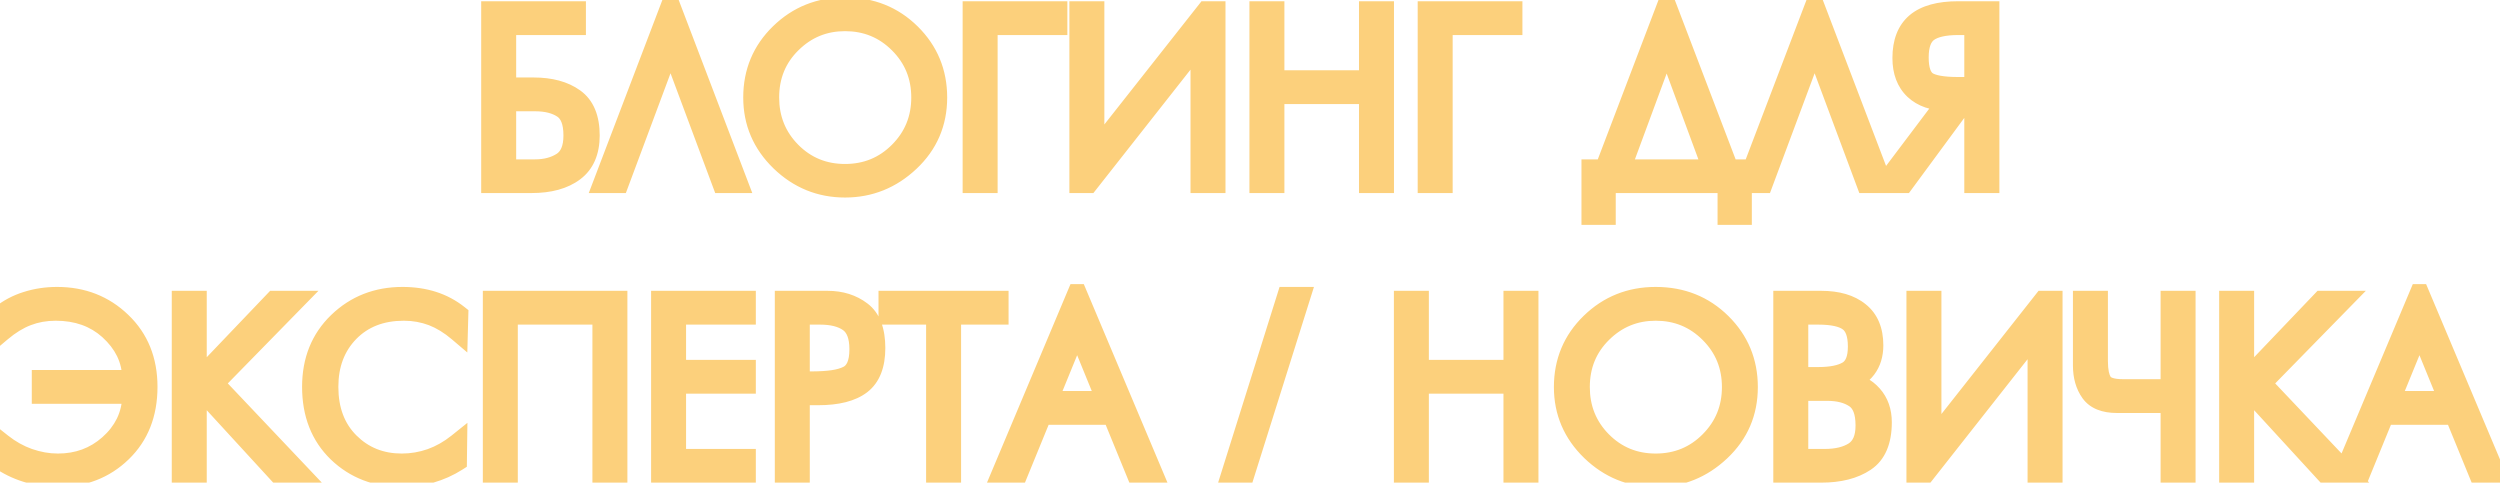 <?xml version="1.0" encoding="UTF-8"?> <svg xmlns="http://www.w3.org/2000/svg" width="259" height="50" viewBox="0 0 259 50" fill="none"> <path d="M50.851 1.129H59.701V2.63H52.475V9.027H55.27C57.036 9.027 58.452 9.409 59.518 10.174C60.592 10.939 61.129 12.225 61.129 14.032C61.129 15.716 60.588 16.965 59.506 17.779C58.423 18.593 56.947 19 55.075 19H50.851V1.129ZM55.429 17.511C56.519 17.511 57.447 17.267 58.212 16.778C58.985 16.282 59.372 15.366 59.372 14.032C59.372 12.648 59.009 11.72 58.285 11.248C57.561 10.768 56.609 10.528 55.429 10.528H52.475V17.511H55.429ZM69.442 0.653H69.491L76.486 19H74.789L69.467 4.73L64.144 19H62.448L69.442 0.653ZM77.999 10.101C77.999 7.464 78.927 5.243 80.783 3.436C82.638 1.629 84.892 0.726 87.545 0.726C90.255 0.726 92.53 1.633 94.369 3.448C96.208 5.263 97.128 7.481 97.128 10.101C97.128 12.746 96.172 14.968 94.259 16.766C92.347 18.565 90.109 19.464 87.545 19.464C84.957 19.464 82.72 18.552 80.832 16.73C78.944 14.898 77.999 12.689 77.999 10.101ZM95.407 10.101C95.407 7.896 94.642 6.032 93.112 4.51C91.59 2.988 89.734 2.228 87.545 2.228C85.389 2.228 83.546 2.984 82.016 4.498C80.486 6.004 79.721 7.871 79.721 10.101C79.721 12.306 80.478 14.174 81.991 15.704C83.505 17.226 85.356 17.987 87.545 17.987C89.743 17.987 91.602 17.222 93.124 15.692C94.646 14.162 95.407 12.298 95.407 10.101ZM100.729 1.129H109.579V2.63H102.353V19H100.729V1.129ZM111.789 1.129H113.412V15.777L124.96 1.129H125.961V19H124.337V4.327L112.79 19H111.789V1.129ZM130.441 1.129H132.064V8.282H141.793V1.129H143.417V19H141.793V9.784H132.064V19H130.441V1.129ZM147.873 1.129H156.723V2.63H149.496V19H147.873V1.129ZM164.84 17.511H166.22L172.641 0.653H172.689L179.123 17.511H180.49V22.296H178.939V19H166.391V22.296H164.84V17.511ZM177.389 17.511L172.665 4.73L167.941 17.511H177.389ZM187.973 0.653H188.021L195.016 19H193.319L187.997 4.73L182.675 19H180.978L187.973 0.653ZM201.706 10.479C200.273 10.479 199.138 10.089 198.3 9.308C197.47 8.518 197.055 7.42 197.055 6.012C197.055 4.368 197.531 3.143 198.483 2.337C199.443 1.532 200.9 1.129 202.853 1.129H206.137V19H204.501V10.479H203.537L197.262 19H195.285L201.706 10.479ZM204.501 8.978V2.63H202.877C201.445 2.63 200.408 2.866 199.765 3.338C199.13 3.802 198.812 4.673 198.812 5.951C198.812 7.18 199.085 7.993 199.63 8.392C200.184 8.783 201.266 8.978 202.877 8.978H204.501ZM0.241 47.804L0.216 45.912C1.079 46.595 2.003 47.112 2.987 47.462C3.484 47.633 3.98 47.763 4.477 47.852C4.973 47.942 5.482 47.987 6.002 47.987C8.045 47.987 9.795 47.344 11.252 46.058C12.016 45.383 12.602 44.63 13.009 43.8C13.449 42.897 13.668 41.908 13.668 40.834H4.293V39.332H13.668C13.668 38.298 13.453 37.338 13.021 36.451C12.623 35.637 12.037 34.88 11.264 34.181C9.815 32.879 7.984 32.227 5.771 32.227C4.713 32.227 3.732 32.403 2.829 32.752C1.933 33.094 1.038 33.644 0.143 34.4L0.094 32.606C0.875 31.979 1.763 31.511 2.755 31.202C3.748 30.885 4.802 30.726 5.917 30.726C8.562 30.726 10.788 31.597 12.594 33.338C14.409 35.072 15.316 37.318 15.316 40.077C15.316 42.884 14.421 45.151 12.631 46.876C10.849 48.601 8.611 49.464 5.917 49.464C4.981 49.464 4.021 49.325 3.036 49.049C2.051 48.78 1.12 48.365 0.241 47.804ZM18.795 31.129H20.419V39.503L28.415 31.129H30.612L22.213 39.71L31.015 49H28.744L20.419 39.93V49H18.795V31.129ZM32.296 40.077C32.296 37.334 33.2 35.092 35.006 33.351C36.821 31.601 39.051 30.726 41.696 30.726C42.843 30.726 43.901 30.881 44.87 31.19C45.838 31.499 46.721 31.971 47.519 32.606L47.47 34.4C46.591 33.652 45.696 33.102 44.784 32.752C44.328 32.581 43.856 32.451 43.368 32.362C42.888 32.272 42.379 32.227 41.842 32.227C39.507 32.227 37.623 32.96 36.19 34.425C34.766 35.89 34.054 37.774 34.054 40.077C34.054 42.469 34.779 44.386 36.227 45.826C37.676 47.267 39.474 47.987 41.623 47.987C42.656 47.987 43.661 47.816 44.638 47.474C45.614 47.124 46.534 46.603 47.397 45.912L47.372 47.804C46.518 48.349 45.59 48.764 44.589 49.049C44.109 49.179 43.62 49.281 43.124 49.354C42.628 49.427 42.151 49.464 41.696 49.464C39.002 49.464 36.76 48.605 34.97 46.888C33.188 45.163 32.296 42.892 32.296 40.077ZM51.022 31.129H63.998V49H62.374V32.63H52.645V49H51.022V31.129ZM68.454 31.129H77.304V32.63H70.077V38.282H77.304V39.784H70.077V47.511H77.304V49H68.454V31.129ZM81.271 31.129H85.739C87.122 31.129 88.298 31.499 89.267 32.24C90.235 32.972 90.719 34.246 90.719 36.06C90.719 37.818 90.223 39.08 89.23 39.845C88.237 40.602 86.748 40.98 84.762 40.98H82.894V49H81.271V31.129ZM83.993 39.478C84.897 39.478 85.657 39.434 86.276 39.344C86.894 39.255 87.407 39.108 87.814 38.905C88.603 38.522 88.998 37.615 88.998 36.183C88.998 34.84 88.644 33.912 87.936 33.399C87.228 32.887 86.231 32.63 84.945 32.63H82.894V39.478H83.993ZM96.945 32.63H92.013V31.129H103.488V32.63H98.568V49H96.945V32.63ZM111.569 30.433H111.618L119.442 49H117.672L115.219 43.006H107.968L105.514 49H103.756L111.569 30.433ZM114.596 41.505L111.593 34.156L108.59 41.505H114.596ZM133.297 30.726H134.762L128.866 49.464H127.414L133.297 30.726ZM145.407 31.129H147.03V38.282H156.759V31.129H158.383V49H156.759V39.784H147.03V49H145.407V31.129ZM161.984 40.101C161.984 37.464 162.912 35.243 164.767 33.436C166.623 31.629 168.877 30.726 171.53 30.726C174.24 30.726 176.514 31.634 178.354 33.448C180.193 35.263 181.112 37.481 181.112 40.101C181.112 42.746 180.156 44.968 178.244 46.766C176.331 48.565 174.093 49.464 171.53 49.464C168.942 49.464 166.704 48.552 164.816 46.73C162.928 44.898 161.984 42.689 161.984 40.101ZM179.391 40.101C179.391 37.896 178.626 36.032 177.096 34.51C175.574 32.988 173.719 32.227 171.53 32.227C169.373 32.227 167.53 32.984 166 34.498C164.47 36.004 163.705 37.871 163.705 40.101C163.705 42.306 164.462 44.174 165.976 45.704C167.489 47.226 169.341 47.987 171.53 47.987C173.727 47.987 175.587 47.222 177.108 45.692C178.63 44.162 179.391 42.298 179.391 40.101ZM184.713 31.129H188.681C190.373 31.129 191.7 31.52 192.66 32.301C193.629 33.074 194.113 34.234 194.113 35.78C194.113 36.74 193.865 37.55 193.368 38.209C192.872 38.868 192.184 39.308 191.305 39.527C192.436 39.698 193.332 40.158 193.991 40.907C194.658 41.655 194.992 42.603 194.992 43.751C194.992 45.704 194.41 47.067 193.246 47.84C192.09 48.613 190.569 49 188.681 49H184.713V31.129ZM189.035 47.511C190.304 47.511 191.321 47.263 192.086 46.766C192.851 46.262 193.234 45.366 193.234 44.081C193.234 42.681 192.872 41.741 192.147 41.261C191.423 40.773 190.471 40.528 189.291 40.528H186.337V47.511H189.035ZM188.363 39.027C189.706 39.027 190.719 38.823 191.403 38.416C192.095 38.01 192.44 37.171 192.44 35.902C192.44 34.641 192.131 33.782 191.513 33.326C190.894 32.862 189.844 32.63 188.363 32.63H186.337V39.027H188.363ZM198.507 31.129H200.131V45.777L211.679 31.129H212.68V49H211.056V34.327L199.508 49H198.507V31.129ZM224.838 41.786H219.308C218.014 41.786 217.099 41.415 216.562 40.675C216.024 39.926 215.756 38.986 215.756 37.855V31.129H217.379V37.403C217.379 38.429 217.534 39.165 217.843 39.613C218.153 40.06 218.848 40.284 219.931 40.284H224.838V31.129H226.461V49H224.838V41.786ZM230.905 31.129H232.528V39.503L240.524 31.129H242.721L234.323 39.71L243.124 49H240.854L232.528 39.93V49H230.905V31.129ZM250.631 30.433H250.68L258.505 49H256.735L254.281 43.006H247.03L244.577 49H242.819L250.631 30.433ZM253.659 41.505L250.656 34.156L247.653 41.505H253.659Z" fill="#FCD07C"></path> <path d="M50.851 1.129V0.129H49.851V1.129H50.851ZM59.701 1.129H60.701V0.129H59.701V1.129ZM59.701 2.63V3.63H60.701V2.63H59.701ZM52.475 2.63V1.63H51.475V2.63H52.475ZM52.475 9.027H51.475V10.027H52.475V9.027ZM59.518 10.174L58.935 10.987L58.938 10.989L59.518 10.174ZM50.851 19H49.851V20H50.851V19ZM58.212 16.778L58.75 17.621L58.752 17.62L58.212 16.778ZM58.285 11.248L57.733 12.082L57.739 12.086L58.285 11.248ZM52.475 10.528V9.528H51.475V10.528H52.475ZM52.475 17.511H51.475V18.511H52.475V17.511ZM50.851 2.129H59.701V0.129H50.851V2.129ZM58.701 1.129V2.63H60.701V1.129H58.701ZM59.701 1.63H52.475V3.63H59.701V1.63ZM51.475 2.63V9.027H53.475V2.63H51.475ZM52.475 10.027H55.27V8.027H52.475V10.027ZM55.27 10.027C56.898 10.027 58.089 10.38 58.935 10.987L60.101 9.362C58.815 8.439 57.174 8.027 55.27 8.027V10.027ZM58.938 10.989C59.658 11.502 60.129 12.419 60.129 14.032H62.129C62.129 12.031 61.526 10.377 60.098 9.36L58.938 10.989ZM60.129 14.032C60.129 15.487 59.675 16.401 58.905 16.98L60.107 18.579C61.502 17.53 62.129 15.945 62.129 14.032H60.129ZM58.905 16.98C58.051 17.622 56.811 18 55.075 18V20C57.082 20 58.796 19.564 60.107 18.579L58.905 16.98ZM55.075 18H50.851V20H55.075V18ZM51.851 19V1.129H49.851V19H51.851ZM55.429 18.511C56.671 18.511 57.794 18.231 58.75 17.621L57.674 15.935C57.099 16.302 56.367 16.511 55.429 16.511V18.511ZM58.752 17.62C59.928 16.865 60.372 15.54 60.372 14.032H58.372C58.372 15.192 58.042 15.699 57.672 15.937L58.752 17.62ZM60.372 14.032C60.372 12.52 59.978 11.158 58.831 10.411L57.739 12.086C58.041 12.283 58.372 12.776 58.372 14.032H60.372ZM58.838 10.415C57.901 9.794 56.737 9.528 55.429 9.528V11.528C56.481 11.528 57.221 11.743 57.733 12.082L58.838 10.415ZM55.429 9.528H52.475V11.528H55.429V9.528ZM51.475 10.528V17.511H53.475V10.528H51.475ZM52.475 18.511H55.429V16.511H52.475V18.511ZM69.442 0.653V-0.347H68.753L68.508 0.297L69.442 0.653ZM69.491 0.653L70.426 0.297L70.18 -0.347H69.491V0.653ZM76.486 19V20H77.937L77.42 18.644L76.486 19ZM74.789 19L73.852 19.349L74.095 20H74.789V19ZM69.467 4.73L70.404 4.381L69.467 1.868L68.53 4.381L69.467 4.73ZM64.144 19V20H64.839L65.082 19.349L64.144 19ZM62.448 19L61.513 18.644L60.996 20H62.448V19ZM69.442 1.653H69.491V-0.347H69.442V1.653ZM68.557 1.009L75.551 19.356L77.42 18.644L70.426 0.297L68.557 1.009ZM76.486 18H74.789V20H76.486V18ZM75.726 18.651L70.404 4.381L68.53 5.079L73.852 19.349L75.726 18.651ZM68.53 4.381L63.208 18.651L65.082 19.349L70.404 5.079L68.53 4.381ZM64.144 18H62.448V20H64.144V18ZM63.382 19.356L70.377 1.009L68.508 0.297L61.513 18.644L63.382 19.356ZM94.369 3.448L93.667 4.16L94.369 3.448ZM94.259 16.766L93.574 16.038L94.259 16.766ZM80.832 16.73L80.135 17.447L80.137 17.449L80.832 16.73ZM93.112 4.51L92.405 5.217L92.407 5.219L93.112 4.51ZM82.016 4.498L82.717 5.211L82.719 5.209L82.016 4.498ZM81.991 15.704L81.28 16.407L81.282 16.409L81.991 15.704ZM93.124 15.692L92.415 14.987L93.124 15.692ZM78.999 10.101C78.999 7.729 79.822 5.767 81.48 4.153L80.085 2.72C78.032 4.718 76.999 7.2 76.999 10.101H78.999ZM81.48 4.153C83.144 2.533 85.146 1.726 87.545 1.726V-0.274C84.639 -0.274 82.132 0.726 80.085 2.72L81.48 4.153ZM87.545 1.726C90.007 1.726 92.025 2.54 93.667 4.16L95.072 2.736C93.035 0.727 90.504 -0.274 87.545 -0.274V1.726ZM93.667 4.16C95.312 5.784 96.128 7.744 96.128 10.101H98.128C98.128 7.217 97.104 4.742 95.072 2.736L93.667 4.16ZM96.128 10.101C96.128 12.472 95.284 14.43 93.574 16.038L94.944 17.495C97.059 15.505 98.128 13.02 98.128 10.101H96.128ZM93.574 16.038C91.842 17.666 89.848 18.464 87.545 18.464V20.464C90.37 20.464 92.851 19.463 94.944 17.495L93.574 16.038ZM87.545 18.464C85.221 18.464 83.231 17.656 81.526 16.01L80.137 17.449C82.209 19.449 84.694 20.464 87.545 20.464V18.464ZM81.528 16.012C79.83 14.366 78.999 12.414 78.999 10.101H76.999C76.999 12.964 78.057 15.431 80.135 17.447L81.528 16.012ZM96.407 10.101C96.407 7.636 95.54 5.515 93.817 3.801L92.407 5.219C93.743 6.549 94.407 8.155 94.407 10.101H96.407ZM93.819 3.803C92.106 2.09 89.995 1.228 87.545 1.228V3.228C89.474 3.228 91.074 3.887 92.405 5.217L93.819 3.803ZM87.545 1.228C85.126 1.228 83.03 2.088 81.312 3.787L82.719 5.209C84.061 3.881 85.652 3.228 87.545 3.228V1.228ZM81.314 3.785C79.585 5.487 78.721 7.615 78.721 10.101H80.721C80.721 8.128 81.386 6.52 82.717 5.211L81.314 3.785ZM78.721 10.101C78.721 12.563 79.576 14.685 81.28 16.407L82.702 15.001C81.379 13.663 80.721 12.05 80.721 10.101H78.721ZM81.282 16.409C82.988 18.124 85.096 18.987 87.545 18.987V16.987C85.617 16.987 84.022 16.328 82.7 14.999L81.282 16.409ZM87.545 18.987C90.003 18.987 92.12 18.12 93.833 16.397L92.415 14.987C91.085 16.324 89.482 16.987 87.545 16.987V18.987ZM93.833 16.397C95.545 14.676 96.407 12.557 96.407 10.101H94.407C94.407 12.039 93.747 13.648 92.415 14.987L93.833 16.397ZM100.729 1.129V0.129H99.729V1.129H100.729ZM109.579 1.129H110.579V0.129H109.579V1.129ZM109.579 2.63V3.63H110.579V2.63H109.579ZM102.353 2.63V1.63H101.353V2.63H102.353ZM102.353 19V20H103.353V19H102.353ZM100.729 19H99.729V20H100.729V19ZM100.729 2.129H109.579V0.129H100.729V2.129ZM108.579 1.129V2.63H110.579V1.129H108.579ZM109.579 1.63H102.353V3.63H109.579V1.63ZM101.353 2.63V19H103.353V2.63H101.353ZM102.353 18H100.729V20H102.353V18ZM101.729 19V1.129H99.729V19H101.729ZM111.789 1.129V0.129H110.789V1.129H111.789ZM113.412 1.129H114.412V0.129H113.412V1.129ZM113.412 15.777H112.412V18.661L114.197 16.396L113.412 15.777ZM124.96 1.129V0.129H124.475L124.175 0.51L124.96 1.129ZM125.961 1.129H126.961V0.129H125.961V1.129ZM125.961 19V20H126.961V19H125.961ZM124.337 19H123.337V20H124.337V19ZM124.337 4.327H125.337V1.44L123.552 3.709L124.337 4.327ZM112.79 19V20H113.275L113.575 19.619L112.79 19ZM111.789 19H110.789V20H111.789V19ZM111.789 2.129H113.412V0.129H111.789V2.129ZM112.412 1.129V15.777H114.412V1.129H112.412ZM114.197 16.396L125.745 1.748L124.175 0.51L112.627 15.158L114.197 16.396ZM124.96 2.129H125.961V0.129H124.96V2.129ZM124.961 1.129V19H126.961V1.129H124.961ZM125.961 18H124.337V20H125.961V18ZM125.337 19V4.327H123.337V19H125.337ZM123.552 3.709L112.004 18.381L113.575 19.619L125.123 4.946L123.552 3.709ZM112.79 18H111.789V20H112.79V18ZM112.789 19V1.129H110.789V19H112.789ZM130.441 1.129V0.129H129.441V1.129H130.441ZM132.064 1.129H133.064V0.129H132.064V1.129ZM132.064 8.282H131.064V9.282H132.064V8.282ZM141.793 8.282V9.282H142.793V8.282H141.793ZM141.793 1.129V0.129H140.793V1.129H141.793ZM143.417 1.129H144.417V0.129H143.417V1.129ZM143.417 19V20H144.417V19H143.417ZM141.793 19H140.793V20H141.793V19ZM141.793 9.784H142.793V8.784H141.793V9.784ZM132.064 9.784V8.784H131.064V9.784H132.064ZM132.064 19V20H133.064V19H132.064ZM130.441 19H129.441V20H130.441V19ZM130.441 2.129H132.064V0.129H130.441V2.129ZM131.064 1.129V8.282H133.064V1.129H131.064ZM132.064 9.282H141.793V7.282H132.064V9.282ZM142.793 8.282V1.129H140.793V8.282H142.793ZM141.793 2.129H143.417V0.129H141.793V2.129ZM142.417 1.129V19H144.417V1.129H142.417ZM143.417 18H141.793V20H143.417V18ZM142.793 19V9.784H140.793V19H142.793ZM141.793 8.784H132.064V10.784H141.793V8.784ZM131.064 9.784V19H133.064V9.784H131.064ZM132.064 18H130.441V20H132.064V18ZM131.441 19V1.129H129.441V19H131.441ZM147.873 1.129V0.129H146.873V1.129H147.873ZM156.723 1.129H157.723V0.129H156.723V1.129ZM156.723 2.63V3.63H157.723V2.63H156.723ZM149.496 2.63V1.63H148.496V2.63H149.496ZM149.496 19V20H150.496V19H149.496ZM147.873 19H146.873V20H147.873V19ZM147.873 2.129H156.723V0.129H147.873V2.129ZM155.723 1.129V2.63H157.723V1.129H155.723ZM156.723 1.63H149.496V3.63H156.723V1.63ZM148.496 2.63V19H150.496V2.63H148.496ZM149.496 18H147.873V20H149.496V18ZM148.873 19V1.129H146.873V19H148.873ZM164.84 17.511V16.511H163.84V17.511H164.84ZM166.22 17.511V18.511H166.909L167.154 17.867L166.22 17.511ZM172.641 0.653V-0.347H171.951L171.706 0.297L172.641 0.653ZM172.689 0.653L173.624 0.296L173.378 -0.347H172.689V0.653ZM179.123 17.511L178.188 17.867L178.434 18.511H179.123V17.511ZM180.49 17.511H181.49V16.511H180.49V17.511ZM180.49 22.296V23.296H181.49V22.296H180.49ZM178.939 22.296H177.939V23.296H178.939V22.296ZM178.939 19H179.939V18H178.939V19ZM166.391 19V18H165.391V19H166.391ZM166.391 22.296V23.296H167.391V22.296H166.391ZM164.84 22.296H163.84V23.296H164.84V22.296ZM177.389 17.511V18.511H178.825L178.327 17.164L177.389 17.511ZM172.665 4.73L173.603 4.383L172.665 1.846L171.727 4.383L172.665 4.73ZM167.941 17.511L167.003 17.164L166.505 18.511H167.941V17.511ZM164.84 18.511H166.22V16.511H164.84V18.511ZM167.154 17.867L173.575 1.009L171.706 0.297L165.285 17.155L167.154 17.867ZM172.641 1.653H172.689V-0.347H172.641V1.653ZM171.755 1.009L178.188 17.867L180.057 17.154L173.624 0.296L171.755 1.009ZM179.123 18.511H180.49V16.511H179.123V18.511ZM179.49 17.511V22.296H181.49V17.511H179.49ZM180.49 21.296H178.939V23.296H180.49V21.296ZM179.939 22.296V19H177.939V22.296H179.939ZM178.939 18H166.391V20H178.939V18ZM165.391 19V22.296H167.391V19H165.391ZM166.391 21.296H164.84V23.296H166.391V21.296ZM165.84 22.296V17.511H163.84V22.296H165.84ZM178.327 17.164L173.603 4.383L171.727 5.077L176.451 17.857L178.327 17.164ZM171.727 4.383L167.003 17.164L168.879 17.857L173.603 5.077L171.727 4.383ZM167.941 18.511H177.389V16.511H167.941V18.511ZM187.973 0.653V-0.347H187.284L187.038 0.297L187.973 0.653ZM188.021 0.653L188.956 0.297L188.71 -0.347H188.021V0.653ZM195.016 19V20H196.468L195.951 18.644L195.016 19ZM193.319 19L192.382 19.349L192.625 20H193.319V19ZM187.997 4.73L188.934 4.381L187.997 1.868L187.06 4.381L187.997 4.73ZM182.675 19V20H183.369L183.612 19.349L182.675 19ZM180.978 19L180.044 18.644L179.527 20H180.978V19ZM187.973 1.653H188.021V-0.347H187.973V1.653ZM187.087 1.009L194.082 19.356L195.951 18.644L188.956 0.297L187.087 1.009ZM195.016 18H193.319V20H195.016V18ZM194.256 18.651L188.934 4.381L187.06 5.079L192.382 19.349L194.256 18.651ZM187.06 4.381L181.738 18.651L183.612 19.349L188.934 5.079L187.06 4.381ZM182.675 18H180.978V20H182.675V18ZM181.912 19.356L188.907 1.009L187.038 0.297L180.044 18.644L181.912 19.356ZM201.706 10.479L202.504 11.081L203.711 9.479H201.706V10.479ZM198.3 9.308L197.611 10.032L197.618 10.039L198.3 9.308ZM198.483 2.337L197.84 1.571L197.837 1.574L198.483 2.337ZM206.137 1.129H207.137V0.129H206.137V1.129ZM206.137 19V20H207.137V19H206.137ZM204.501 19H203.501V20H204.501V19ZM204.501 10.479H205.501V9.479H204.501V10.479ZM203.537 10.479V9.479H203.031L202.731 9.887L203.537 10.479ZM197.262 19V20H197.768L198.067 19.593L197.262 19ZM195.285 19L194.486 18.398L193.279 20H195.285V19ZM204.501 8.978V9.978H205.501V8.978H204.501ZM204.501 2.63H205.501V1.63H204.501V2.63ZM199.765 3.338L200.355 4.146L200.356 4.144L199.765 3.338ZM199.63 8.392L199.04 9.199L199.047 9.204L199.054 9.209L199.63 8.392ZM201.706 9.479C200.46 9.479 199.591 9.144 198.982 8.576L197.618 10.039C198.685 11.033 200.086 11.479 201.706 11.479V9.479ZM198.989 8.583C198.401 8.024 198.055 7.213 198.055 6.012H196.055C196.055 7.626 196.538 9.012 197.611 10.032L198.989 8.583ZM198.055 6.012C198.055 4.562 198.468 3.66 199.129 3.101L197.837 1.574C196.594 2.626 196.055 4.173 196.055 6.012H198.055ZM199.126 3.103C199.829 2.513 201.01 2.129 202.853 2.129V0.129C200.789 0.129 199.057 0.55 197.84 1.571L199.126 3.103ZM202.853 2.129H206.137V0.129H202.853V2.129ZM205.137 1.129V19H207.137V1.129H205.137ZM206.137 18H204.501V20H206.137V18ZM205.501 19V10.479H203.501V19H205.501ZM204.501 9.479H203.537V11.479H204.501V9.479ZM202.731 9.887L196.457 18.407L198.067 19.593L204.342 11.072L202.731 9.887ZM197.262 18H195.285V20H197.262V18ZM196.083 19.602L202.504 11.081L200.907 9.878L194.486 18.398L196.083 19.602ZM205.501 8.978V2.63H203.501V8.978H205.501ZM204.501 1.63H202.877V3.63H204.501V1.63ZM202.877 1.63C201.381 1.63 200.077 1.868 199.173 2.532L200.356 4.144C200.738 3.865 201.509 3.63 202.877 3.63V1.63ZM199.175 2.531C198.154 3.276 197.812 4.555 197.812 5.951H199.812C199.812 4.791 200.105 4.328 200.355 4.146L199.175 2.531ZM197.812 5.951C197.812 7.249 198.087 8.502 199.04 9.199L200.221 7.585C200.084 7.485 199.812 7.11 199.812 5.951H197.812ZM199.054 9.209C199.501 9.525 200.074 9.706 200.68 9.816C201.3 9.928 202.037 9.978 202.877 9.978V7.978C202.107 7.978 201.497 7.931 201.035 7.847C200.558 7.761 200.313 7.65 200.207 7.575L199.054 9.209ZM202.877 9.978H204.501V7.978H202.877V9.978ZM0.241 47.804L-0.759 47.817L-0.752 48.356L-0.298 48.646L0.241 47.804ZM0.216 45.912L0.837 45.128L-0.811 43.822L-0.784 45.925L0.216 45.912ZM2.987 47.462L2.652 48.404L2.662 48.407L2.987 47.462ZM11.252 46.058L11.913 46.808L11.913 46.808L11.252 46.058ZM13.009 43.8L13.907 44.24L13.909 44.237L13.009 43.8ZM13.668 40.834H14.668V39.834H13.668V40.834ZM4.293 40.834H3.293V41.834H4.293V40.834ZM4.293 39.332V38.332H3.293V39.332H4.293ZM13.668 39.332V40.332H14.668V39.332H13.668ZM13.021 36.451L13.921 36.014L13.919 36.011L13.021 36.451ZM11.264 34.181L11.935 33.439L11.932 33.437L11.264 34.181ZM2.829 32.752L3.185 33.687L3.19 33.685L2.829 32.752ZM0.143 34.4L-0.857 34.428L-0.8 36.507L0.789 35.164L0.143 34.4ZM0.094 32.606L-0.531 31.826L-0.919 32.137L-0.905 32.633L0.094 32.606ZM2.755 31.202L3.053 32.157L3.06 32.155L2.755 31.202ZM12.594 33.338L11.9 34.058L11.903 34.062L12.594 33.338ZM12.631 46.876L11.937 46.156L11.935 46.157L12.631 46.876ZM3.036 49.049L3.307 48.086L3.299 48.084L3.036 49.049ZM1.241 47.791L1.216 45.899L-0.784 45.925L-0.759 47.817L1.241 47.791ZM-0.405 46.695C0.539 47.444 1.559 48.016 2.652 48.404L3.322 46.52C2.446 46.208 1.619 45.747 0.837 45.128L-0.405 46.695ZM2.662 48.407C3.205 48.594 3.75 48.738 4.299 48.837L4.654 46.868C4.21 46.788 3.763 46.671 3.313 46.516L2.662 48.407ZM4.299 48.837C4.856 48.937 5.424 48.987 6.002 48.987V46.987C5.539 46.987 5.09 46.947 4.654 46.868L4.299 48.837ZM6.002 48.987C8.275 48.987 10.264 48.264 11.913 46.808L10.59 45.308C9.326 46.424 7.815 46.987 6.002 46.987V48.987ZM11.913 46.808C12.766 46.055 13.437 45.199 13.907 44.24L12.111 43.36C11.768 44.06 11.267 44.711 10.59 45.309L11.913 46.808ZM13.909 44.237C14.419 43.188 14.668 42.048 14.668 40.834H12.668C12.668 41.767 12.479 42.605 12.11 43.362L13.909 44.237ZM13.668 39.834H4.293V41.834H13.668V39.834ZM5.293 40.834V39.332H3.293V40.834H5.293ZM4.293 40.332H13.668V38.332H4.293V40.332ZM14.668 39.332C14.668 38.154 14.422 37.044 13.921 36.014L12.122 36.889C12.484 37.633 12.668 38.443 12.668 39.332H14.668ZM13.919 36.011C13.457 35.068 12.788 34.212 11.935 33.439L10.593 34.922C11.286 35.549 11.788 36.207 12.123 36.891L13.919 36.011ZM11.932 33.437C10.275 31.947 8.195 31.227 5.771 31.227V33.227C7.773 33.227 9.355 33.81 10.595 34.924L11.932 33.437ZM5.771 31.227C4.6 31.227 3.496 31.422 2.467 31.82L3.19 33.685C3.968 33.384 4.825 33.227 5.771 33.227V31.227ZM2.472 31.818C1.451 32.208 0.46 32.823 -0.503 33.637L0.789 35.164C1.616 34.464 2.416 33.98 3.185 33.687L2.472 31.818ZM1.143 34.373L1.094 32.579L-0.905 32.633L-0.857 34.428L1.143 34.373ZM0.72 33.386C1.4 32.841 2.175 32.43 3.053 32.157L2.458 30.247C1.35 30.592 0.351 31.118 -0.531 31.826L0.72 33.386ZM3.06 32.155C3.948 31.871 4.898 31.726 5.917 31.726V29.726C4.706 29.726 3.549 29.899 2.451 30.25L3.06 32.155ZM5.917 31.726C8.318 31.726 10.291 32.507 11.9 34.058L13.288 32.618C11.284 30.687 8.805 29.726 5.917 29.726V31.726ZM11.903 34.062C13.5 35.586 14.316 37.561 14.316 40.077H16.316C16.316 37.075 15.318 34.557 13.285 32.615L11.903 34.062ZM14.316 40.077C14.316 42.651 13.506 44.644 11.937 46.156L13.325 47.596C15.337 45.657 16.316 43.117 16.316 40.077H14.316ZM11.935 46.157C10.357 47.686 8.376 48.464 5.917 48.464V50.464C8.846 50.464 11.341 49.517 13.326 47.594L11.935 46.157ZM5.917 48.464C5.081 48.464 4.211 48.34 3.307 48.086L2.766 50.011C3.83 50.311 4.882 50.464 5.917 50.464V48.464ZM3.299 48.084C2.414 47.843 1.575 47.469 0.779 46.961L-0.298 48.646C0.664 49.261 1.689 49.718 2.773 50.014L3.299 48.084ZM18.795 31.129V30.129H17.795V31.129H18.795ZM20.419 31.129H21.419V30.129H20.419V31.129ZM20.419 39.503H19.419V41.998L21.142 40.194L20.419 39.503ZM28.415 31.129V30.129H27.987L27.691 30.438L28.415 31.129ZM30.612 31.129L31.326 31.828L32.99 30.129H30.612V31.129ZM22.213 39.71L21.499 39.011L20.825 39.699L21.488 40.398L22.213 39.71ZM31.015 49V50H33.34L31.741 48.312L31.015 49ZM28.744 49L28.007 49.676L28.305 50H28.744V49ZM20.419 39.93L21.156 39.254L19.419 37.362V39.93H20.419ZM20.419 49V50H21.419V49H20.419ZM18.795 49H17.795V50H18.795V49ZM18.795 32.129H20.419V30.129H18.795V32.129ZM19.419 31.129V39.503H21.419V31.129H19.419ZM21.142 40.194L29.138 31.82L27.691 30.438L19.696 38.812L21.142 40.194ZM28.415 32.129H30.612V30.129H28.415V32.129ZM29.897 30.43L21.499 39.011L22.928 40.41L31.326 31.828L29.897 30.43ZM21.488 40.398L30.289 49.688L31.741 48.312L22.939 39.023L21.488 40.398ZM31.015 48H28.744V50H31.015V48ZM29.481 48.324L21.156 39.254L19.682 40.606L28.007 49.676L29.481 48.324ZM19.419 39.93V49H21.419V39.93H19.419ZM20.419 48H18.795V50H20.419V48ZM19.795 49V31.129H17.795V49H19.795ZM35.006 33.351L35.7 34.071L35.7 34.071L35.006 33.351ZM47.519 32.606L48.518 32.633L48.532 32.134L48.141 31.823L47.519 32.606ZM47.47 34.4L46.821 35.162L48.413 36.517L48.469 34.428L47.47 34.4ZM44.784 32.752L45.143 31.819L45.135 31.816L44.784 32.752ZM43.368 32.362L43.185 33.345L43.188 33.345L43.368 32.362ZM36.19 34.425L35.475 33.726L35.473 33.728L36.19 34.425ZM44.638 47.474L44.968 48.418L44.975 48.416L44.638 47.474ZM47.397 45.912L48.396 45.925L48.424 43.806L46.771 45.132L47.397 45.912ZM47.372 47.804L47.91 48.647L48.365 48.356L48.372 47.817L47.372 47.804ZM44.589 49.049L44.851 50.014L44.863 50.011L44.589 49.049ZM43.124 49.354L42.978 48.365L43.124 49.354ZM34.97 46.888L34.274 47.607L34.278 47.61L34.97 46.888ZM33.296 40.077C33.296 37.578 34.108 35.605 35.7 34.071L34.312 32.631C32.291 34.579 31.296 37.09 31.296 40.077H33.296ZM35.7 34.071C37.319 32.51 39.296 31.726 41.696 31.726V29.726C38.806 29.726 36.323 30.692 34.312 32.631L35.7 34.071ZM41.696 31.726C42.753 31.726 43.707 31.869 44.565 32.143L45.174 30.237C44.095 29.893 42.933 29.726 41.696 29.726V31.726ZM44.565 32.143C45.418 32.415 46.193 32.829 46.896 33.388L48.141 31.823C47.249 31.113 46.258 30.584 45.174 30.237L44.565 32.143ZM46.519 32.579L46.47 34.373L48.469 34.428L48.518 32.633L46.519 32.579ZM48.118 33.639C47.168 32.83 46.177 32.216 45.143 31.819L44.426 33.686C45.214 33.989 46.013 34.473 46.821 35.162L48.118 33.639ZM45.135 31.816C44.623 31.624 44.094 31.478 43.548 31.378L43.188 33.345C43.619 33.425 44.034 33.539 44.433 33.689L45.135 31.816ZM43.551 31.379C43.005 31.277 42.435 31.227 41.842 31.227V33.227C42.324 33.227 42.771 33.268 43.185 33.345L43.551 31.379ZM41.842 31.227C39.279 31.227 37.123 32.041 35.475 33.726L36.905 35.124C38.123 33.879 39.735 33.227 41.842 33.227V31.227ZM35.473 33.728C33.844 35.404 33.054 37.549 33.054 40.077H35.054C35.054 37.998 35.688 36.376 36.907 35.122L35.473 33.728ZM33.054 40.077C33.054 42.686 33.852 44.875 35.522 46.535L36.932 45.117C35.705 43.896 35.054 42.252 35.054 40.077H33.054ZM35.522 46.535C37.168 48.172 39.225 48.987 41.623 48.987V46.987C39.723 46.987 38.183 46.361 36.932 45.117L35.522 46.535ZM41.623 48.987C42.769 48.987 43.885 48.797 44.968 48.418L44.307 46.53C43.437 46.835 42.544 46.987 41.623 46.987V48.987ZM44.975 48.416C46.063 48.026 47.079 47.448 48.022 46.692L46.771 45.132C45.989 45.758 45.166 46.223 44.3 46.533L44.975 48.416ZM46.397 45.899L46.372 47.791L48.372 47.817L48.396 45.925L46.397 45.899ZM46.834 46.961C46.064 47.452 45.225 47.828 44.315 48.087L44.863 50.011C45.954 49.7 46.971 49.246 47.91 48.647L46.834 46.961ZM44.327 48.084C43.885 48.203 43.436 48.297 42.978 48.365L43.27 50.343C43.805 50.264 44.332 50.155 44.851 50.014L44.327 48.084ZM42.978 48.365C42.525 48.431 42.098 48.464 41.696 48.464V50.464C42.205 50.464 42.73 50.423 43.27 50.343L42.978 48.365ZM41.696 48.464C39.236 48.464 37.249 47.689 35.662 46.166L34.278 47.61C36.271 49.522 38.768 50.464 41.696 50.464V48.464ZM35.665 46.17C34.105 44.659 33.296 42.662 33.296 40.077H31.296C31.296 43.123 32.27 45.667 34.274 47.607L35.665 46.17ZM51.022 31.129V30.129H50.022V31.129H51.022ZM63.998 31.129H64.998V30.129H63.998V31.129ZM63.998 49V50H64.998V49H63.998ZM62.374 49H61.374V50H62.374V49ZM62.374 32.63H63.374V31.63H62.374V32.63ZM52.645 32.63V31.63H51.645V32.63H52.645ZM52.645 49V50H53.645V49H52.645ZM51.022 49H50.022V50H51.022V49ZM51.022 32.129H63.998V30.129H51.022V32.129ZM62.998 31.129V49H64.998V31.129H62.998ZM63.998 48H62.374V50H63.998V48ZM63.374 49V32.63H61.374V49H63.374ZM62.374 31.63H52.645V33.63H62.374V31.63ZM51.645 32.63V49H53.645V32.63H51.645ZM52.645 48H51.022V50H52.645V48ZM52.022 49V31.129H50.022V49H52.022ZM68.454 31.129V30.129H67.454V31.129H68.454ZM77.304 31.129H78.304V30.129H77.304V31.129ZM77.304 32.63V33.63H78.304V32.63H77.304ZM70.077 32.63V31.63H69.077V32.63H70.077ZM70.077 38.282H69.077V39.282H70.077V38.282ZM77.304 38.282H78.304V37.282H77.304V38.282ZM77.304 39.784V40.784H78.304V39.784H77.304ZM70.077 39.784V38.784H69.077V39.784H70.077ZM70.077 47.511H69.077V48.511H70.077V47.511ZM77.304 47.511H78.304V46.511H77.304V47.511ZM77.304 49V50H78.304V49H77.304ZM68.454 49H67.454V50H68.454V49ZM68.454 32.129H77.304V30.129H68.454V32.129ZM76.304 31.129V32.63H78.304V31.129H76.304ZM77.304 31.63H70.077V33.63H77.304V31.63ZM69.077 32.63V38.282H71.077V32.63H69.077ZM70.077 39.282H77.304V37.282H70.077V39.282ZM76.304 38.282V39.784H78.304V38.282H76.304ZM77.304 38.784H70.077V40.784H77.304V38.784ZM69.077 39.784V47.511H71.077V39.784H69.077ZM70.077 48.511H77.304V46.511H70.077V48.511ZM76.304 47.511V49H78.304V47.511H76.304ZM77.304 48H68.454V50H77.304V48ZM69.454 49V31.129H67.454V49H69.454ZM81.271 31.129V30.129H80.271V31.129H81.271ZM89.267 32.24L88.659 33.034L88.663 33.037L89.267 32.24ZM89.23 39.845L89.836 40.64L89.84 40.637L89.23 39.845ZM82.894 40.98V39.98H81.894V40.98H82.894ZM82.894 49V50H83.894V49H82.894ZM81.271 49H80.271V50H81.271V49ZM87.814 38.905L87.378 38.005L87.367 38.01L87.814 38.905ZM82.894 32.63V31.63H81.894V32.63H82.894ZM82.894 39.478H81.894V40.478H82.894V39.478ZM81.271 32.129H85.739V30.129H81.271V32.129ZM85.739 32.129C86.934 32.129 87.888 32.445 88.659 33.034L89.874 31.445C88.708 30.554 87.311 30.129 85.739 30.129V32.129ZM88.663 33.037C89.277 33.501 89.719 34.398 89.719 36.06H91.719C91.719 34.093 91.193 32.443 89.87 31.442L88.663 33.037ZM89.719 36.06C89.719 37.64 89.278 38.545 88.62 39.053L89.84 40.637C91.168 39.614 91.719 37.996 91.719 36.06H89.719ZM88.624 39.049C87.881 39.615 86.649 39.98 84.762 39.98V41.98C86.847 41.98 88.593 41.588 89.836 40.64L88.624 39.049ZM84.762 39.98H82.894V41.98H84.762V39.98ZM81.894 40.98V49H83.894V40.98H81.894ZM82.894 48H81.271V50H82.894V48ZM82.271 49V31.129H80.271V49H82.271ZM83.993 40.478C84.925 40.478 85.737 40.433 86.419 40.334L86.133 38.355C85.577 38.435 84.868 38.478 83.993 38.478V40.478ZM86.419 40.334C87.107 40.234 87.73 40.065 88.261 39.799L87.367 38.01C87.084 38.152 86.682 38.275 86.133 38.355L86.419 40.334ZM88.25 39.805C89.57 39.165 89.998 37.736 89.998 36.183H87.998C87.998 37.494 87.637 37.88 87.378 38.005L88.25 39.805ZM89.998 36.183C89.998 34.697 89.607 33.374 88.522 32.59L87.35 34.209C87.681 34.45 87.998 34.983 87.998 36.183H89.998ZM88.522 32.59C87.581 31.907 86.347 31.63 84.945 31.63V33.63C86.115 33.63 86.875 33.866 87.35 34.209L88.522 32.59ZM84.945 31.63H82.894V33.63H84.945V31.63ZM81.894 32.63V39.478H83.894V32.63H81.894ZM82.894 40.478H83.993V38.478H82.894V40.478ZM96.945 32.63H97.945V31.63H96.945V32.63ZM92.013 32.63H91.013V33.63H92.013V32.63ZM92.013 31.129V30.129H91.013V31.129H92.013ZM103.488 31.129H104.488V30.129H103.488V31.129ZM103.488 32.63V33.63H104.488V32.63H103.488ZM98.568 32.63V31.63H97.568V32.63H98.568ZM98.568 49V50H99.568V49H98.568ZM96.945 49H95.945V50H96.945V49ZM96.945 31.63H92.013V33.63H96.945V31.63ZM93.013 32.63V31.129H91.013V32.63H93.013ZM92.013 32.129H103.488V30.129H92.013V32.129ZM102.488 31.129V32.63H104.488V31.129H102.488ZM103.488 31.63H98.568V33.63H103.488V31.63ZM97.568 32.63V49H99.568V32.63H97.568ZM98.568 48H96.945V50H98.568V48ZM97.945 49V32.63H95.945V49H97.945ZM111.569 30.433V29.433H110.905L110.647 30.045L111.569 30.433ZM111.618 30.433L112.539 30.045L112.281 29.433H111.618V30.433ZM119.442 49V50H120.949L120.364 48.612L119.442 49ZM117.672 49L116.747 49.379L117.001 50H117.672V49ZM115.219 43.006L116.144 42.627L115.89 42.006H115.219V43.006ZM107.968 43.006V42.006H107.297L107.042 42.627L107.968 43.006ZM105.514 49V50H106.185L106.44 49.379L105.514 49ZM103.756 49L102.835 48.612L102.251 50H103.756V49ZM114.596 41.505V42.505H116.085L115.522 41.127L114.596 41.505ZM111.593 34.156L112.519 33.778L111.593 31.513L110.668 33.778L111.593 34.156ZM108.59 41.505L107.665 41.127L107.101 42.505H108.59V41.505ZM111.569 31.433H111.618V29.433H111.569V31.433ZM110.696 30.822L118.521 49.388L120.364 48.612L112.539 30.045L110.696 30.822ZM119.442 48H117.672V50H119.442V48ZM118.598 48.621L116.144 42.627L114.293 43.385L116.747 49.379L118.598 48.621ZM115.219 42.006H107.968V44.006H115.219V42.006ZM107.042 42.627L104.589 48.621L106.44 49.379L108.893 43.385L107.042 42.627ZM105.514 48H103.756V50H105.514V48ZM104.678 49.388L112.491 30.821L110.647 30.045L102.835 48.612L104.678 49.388ZM115.522 41.127L112.519 33.778L110.668 34.535L113.67 41.883L115.522 41.127ZM110.668 33.778L107.665 41.127L109.516 41.883L112.519 34.535L110.668 33.778ZM108.59 42.505H114.596V40.505H108.59V42.505ZM133.297 30.726V29.726H132.563L132.343 30.427L133.297 30.726ZM134.762 30.726L135.716 31.026L136.125 29.726H134.762V30.726ZM128.866 49.464V50.464H129.6L129.82 49.764L128.866 49.464ZM127.414 49.464L126.46 49.164L126.051 50.464H127.414V49.464ZM133.297 31.726H134.762V29.726H133.297V31.726ZM133.808 30.426L127.912 49.164L129.82 49.764L135.716 31.026L133.808 30.426ZM128.866 48.464H127.414V50.464H128.866V48.464ZM128.368 49.764L134.251 31.026L132.343 30.427L126.46 49.164L128.368 49.764ZM145.407 31.129V30.129H144.407V31.129H145.407ZM147.03 31.129H148.03V30.129H147.03V31.129ZM147.03 38.282H146.03V39.282H147.03V38.282ZM156.759 38.282V39.282H157.759V38.282H156.759ZM156.759 31.129V30.129H155.759V31.129H156.759ZM158.383 31.129H159.383V30.129H158.383V31.129ZM158.383 49V50H159.383V49H158.383ZM156.759 49H155.759V50H156.759V49ZM156.759 39.784H157.759V38.784H156.759V39.784ZM147.03 39.784V38.784H146.03V39.784H147.03ZM147.03 49V50H148.03V49H147.03ZM145.407 49H144.407V50H145.407V49ZM145.407 32.129H147.03V30.129H145.407V32.129ZM146.03 31.129V38.282H148.03V31.129H146.03ZM147.03 39.282H156.759V37.282H147.03V39.282ZM157.759 38.282V31.129H155.759V38.282H157.759ZM156.759 32.129H158.383V30.129H156.759V32.129ZM157.383 31.129V49H159.383V31.129H157.383ZM158.383 48H156.759V50H158.383V48ZM157.759 49V39.784H155.759V49H157.759ZM156.759 38.784H147.03V40.784H156.759V38.784ZM146.03 39.784V49H148.03V39.784H146.03ZM147.03 48H145.407V50H147.03V48ZM146.407 49V31.129H144.407V49H146.407ZM178.354 33.448L177.651 34.16L178.354 33.448ZM178.244 46.766L177.559 46.038L178.244 46.766ZM164.816 46.73L164.12 47.447L164.121 47.449L164.816 46.73ZM177.096 34.51L176.389 35.217L176.391 35.219L177.096 34.51ZM166 34.498L166.701 35.211L166.703 35.209L166 34.498ZM165.976 45.704L165.265 46.407L165.267 46.409L165.976 45.704ZM177.108 45.692L176.399 44.987L177.108 45.692ZM162.984 40.101C162.984 37.729 163.806 35.767 165.465 34.153L164.069 32.72C162.017 34.718 160.984 37.2 160.984 40.101H162.984ZM165.465 34.153C167.128 32.533 169.13 31.726 171.53 31.726V29.726C168.623 29.726 166.117 30.726 164.069 32.72L165.465 34.153ZM171.53 31.726C173.991 31.726 176.009 32.54 177.651 34.16L179.056 32.736C177.02 30.727 174.488 29.726 171.53 29.726V31.726ZM177.651 34.16C179.297 35.784 180.112 37.744 180.112 40.101H182.112C182.112 37.217 181.089 34.742 179.056 32.736L177.651 34.16ZM180.112 40.101C180.112 42.472 179.268 44.43 177.559 46.038L178.929 47.495C181.044 45.505 182.112 43.02 182.112 40.101H180.112ZM177.559 46.038C175.827 47.666 173.832 48.464 171.53 48.464V50.464C174.355 50.464 176.836 49.463 178.929 47.495L177.559 46.038ZM171.53 48.464C169.205 48.464 167.215 47.656 165.511 46.01L164.121 47.449C166.193 49.449 168.679 50.464 171.53 50.464V48.464ZM165.512 46.012C163.815 44.365 162.984 42.413 162.984 40.101H160.984C160.984 42.964 162.041 45.431 164.12 47.447L165.512 46.012ZM180.391 40.101C180.391 37.636 179.525 35.515 177.801 33.801L176.391 35.219C177.728 36.549 178.391 38.155 178.391 40.101H180.391ZM177.803 33.803C176.09 32.09 173.979 31.227 171.53 31.227V33.227C173.459 33.227 175.058 33.887 176.389 35.217L177.803 33.803ZM171.53 31.227C169.11 31.227 167.014 32.088 165.297 33.787L166.703 35.209C168.046 33.881 169.636 33.227 171.53 33.227V31.227ZM165.299 33.785C163.569 35.487 162.705 37.615 162.705 40.101H164.705C164.705 38.128 165.371 36.52 166.701 35.211L165.299 33.785ZM162.705 40.101C162.705 42.563 163.561 44.685 165.265 46.407L166.686 45.001C165.363 43.663 164.705 42.05 164.705 40.101H162.705ZM165.267 46.409C166.972 48.124 169.08 48.987 171.53 48.987V46.987C169.601 46.987 168.006 46.328 166.685 44.999L165.267 46.409ZM171.53 48.987C173.988 48.987 176.104 48.12 177.817 46.397L176.399 44.987C175.069 46.324 173.466 46.987 171.53 46.987V48.987ZM177.817 46.397C179.529 44.676 180.391 42.557 180.391 40.101H178.391C178.391 42.039 177.731 43.648 176.399 44.987L177.817 46.397ZM184.713 31.129V30.129H183.713V31.129H184.713ZM192.66 32.301L192.029 33.077L192.036 33.082L192.66 32.301ZM191.305 39.527L191.063 38.557L191.156 40.516L191.305 39.527ZM193.991 40.907L193.24 41.568L193.244 41.572L193.991 40.907ZM193.246 47.84L192.693 47.007L192.69 47.009L193.246 47.84ZM184.713 49H183.713V50H184.713V49ZM192.086 46.766L192.631 47.605L192.637 47.601L192.086 46.766ZM192.147 41.261L191.588 42.09L191.595 42.094L192.147 41.261ZM186.337 40.528V39.528H185.337V40.528H186.337ZM186.337 47.511H185.337V48.511H186.337V47.511ZM191.403 38.416L190.896 37.555L190.891 37.557L191.403 38.416ZM191.513 33.326L190.913 34.126L190.919 34.131L191.513 33.326ZM186.337 32.63V31.63H185.337V32.63H186.337ZM186.337 39.027H185.337V40.027H186.337V39.027ZM184.713 32.129H188.681V30.129H184.713V32.129ZM188.681 32.129C190.227 32.129 191.303 32.486 192.029 33.077L193.291 31.525C192.097 30.553 190.519 30.129 188.681 30.129V32.129ZM192.036 33.082C192.709 33.619 193.113 34.455 193.113 35.78H195.113C195.113 34.012 194.548 32.528 193.284 31.519L192.036 33.082ZM193.113 35.78C193.113 36.56 192.915 37.149 192.569 37.607L194.167 38.811C194.815 37.951 195.113 36.92 195.113 35.78H193.113ZM192.569 37.607C192.224 38.065 191.743 38.387 191.063 38.557L191.548 40.498C192.626 40.228 193.519 39.671 194.167 38.811L192.569 37.607ZM191.156 40.516C192.09 40.657 192.759 41.021 193.24 41.568L194.741 40.246C193.904 39.295 192.782 38.739 191.455 38.539L191.156 40.516ZM193.244 41.572C193.725 42.111 193.992 42.811 193.992 43.751H195.992C195.992 42.396 195.591 41.2 194.737 40.241L193.244 41.572ZM193.992 43.751C193.992 45.514 193.475 46.488 192.693 47.007L193.799 48.673C195.345 47.647 195.992 45.894 195.992 43.751H193.992ZM192.69 47.009C191.748 47.639 190.44 48 188.681 48V50C190.698 50 192.433 49.588 193.802 48.672L192.69 47.009ZM188.681 48H184.713V50H188.681V48ZM185.713 49V31.129H183.713V49H185.713ZM189.035 48.511C190.424 48.511 191.652 48.24 192.631 47.605L191.542 45.927C190.991 46.285 190.184 46.511 189.035 46.511V48.511ZM192.637 47.601C193.787 46.843 194.234 45.555 194.234 44.081H192.234C192.234 45.178 191.916 45.681 191.536 45.931L192.637 47.601ZM194.234 44.081C194.234 42.556 193.843 41.185 192.7 40.427L191.595 42.094C191.901 42.297 192.234 42.806 192.234 44.081H194.234ZM192.706 40.432C191.768 39.799 190.602 39.528 189.291 39.528V41.528C190.34 41.528 191.078 41.746 191.588 42.09L192.706 40.432ZM189.291 39.528H186.337V41.528H189.291V39.528ZM185.337 40.528V47.511H187.337V40.528H185.337ZM186.337 48.511H189.035V46.511H186.337V48.511ZM188.363 40.027C189.777 40.027 191.003 39.818 191.914 39.276L190.891 37.557C190.435 37.829 189.636 38.027 188.363 38.027V40.027ZM191.91 39.278C193.057 38.603 193.44 37.307 193.44 35.902H191.44C191.44 37.035 191.132 37.416 190.896 37.555L191.91 39.278ZM193.44 35.902C193.44 34.527 193.109 33.26 192.106 32.521L190.919 34.131C191.153 34.304 191.44 34.754 191.44 35.902H193.44ZM192.113 32.526C191.222 31.858 189.892 31.63 188.363 31.63V33.63C189.797 33.63 190.566 33.866 190.913 34.126L192.113 32.526ZM188.363 31.63H186.337V33.63H188.363V31.63ZM185.337 32.63V39.027H187.337V32.63H185.337ZM186.337 40.027H188.363V38.027H186.337V40.027ZM198.507 31.129V30.129H197.507V31.129H198.507ZM200.131 31.129H201.131V30.129H200.131V31.129ZM200.131 45.777H199.131V48.661L200.916 46.396L200.131 45.777ZM211.679 31.129V30.129H211.194L210.893 30.51L211.679 31.129ZM212.68 31.129H213.68V30.129H212.68V31.129ZM212.68 49V50H213.68V49H212.68ZM211.056 49H210.056V50H211.056V49ZM211.056 34.327H212.056V31.44L210.27 33.709L211.056 34.327ZM199.508 49V50H199.994L200.294 49.618L199.508 49ZM198.507 49H197.507V50H198.507V49ZM198.507 32.129H200.131V30.129H198.507V32.129ZM199.131 31.129V45.777H201.131V31.129H199.131ZM200.916 46.396L212.464 31.748L210.893 30.51L199.346 45.158L200.916 46.396ZM211.679 32.129H212.68V30.129H211.679V32.129ZM211.68 31.129V49H213.68V31.129H211.68ZM212.68 48H211.056V50H212.68V48ZM212.056 49V34.327H210.056V49H212.056ZM210.27 33.709L198.722 48.382L200.294 49.618L211.842 34.946L210.27 33.709ZM199.508 48H198.507V50H199.508V48ZM199.507 49V31.129H197.507V49H199.507ZM224.838 41.786H225.838V40.786H224.838V41.786ZM216.562 40.675L215.749 41.258L215.752 41.262L216.562 40.675ZM215.756 31.129V30.129H214.756V31.129H215.756ZM217.379 31.129H218.379V30.129H217.379V31.129ZM224.838 40.284V41.284H225.838V40.284H224.838ZM224.838 31.129V30.129H223.838V31.129H224.838ZM226.461 31.129H227.461V30.129H226.461V31.129ZM226.461 49V50H227.461V49H226.461ZM224.838 49H223.838V50H224.838V49ZM224.838 40.786H219.308V42.786H224.838V40.786ZM219.308 40.786C218.193 40.786 217.65 40.472 217.371 40.088L215.752 41.262C216.547 42.358 217.835 42.786 219.308 42.786V40.786ZM217.374 40.092C216.984 39.549 216.756 38.825 216.756 37.855H214.756C214.756 39.147 215.065 40.304 215.749 41.258L217.374 40.092ZM216.756 37.855V31.129H214.756V37.855H216.756ZM215.756 32.129H217.379V30.129H215.756V32.129ZM216.379 31.129V37.403H218.379V31.129H216.379ZM216.379 37.403C216.379 38.478 216.532 39.474 217.021 40.181L218.666 39.044C218.536 38.856 218.379 38.379 218.379 37.403H216.379ZM217.021 40.181C217.337 40.64 217.805 40.912 218.291 41.068C218.773 41.223 219.331 41.284 219.931 41.284V39.284C219.448 39.284 219.117 39.233 218.903 39.164C218.694 39.097 218.658 39.033 218.666 39.044L217.021 40.181ZM219.931 41.284H224.838V39.284H219.931V41.284ZM225.838 40.284V31.129H223.838V40.284H225.838ZM224.838 32.129H226.461V30.129H224.838V32.129ZM225.461 31.129V49H227.461V31.129H225.461ZM226.461 48H224.838V50H226.461V48ZM225.838 49V41.786H223.838V49H225.838ZM230.905 31.129V30.129H229.905V31.129H230.905ZM232.528 31.129H233.528V30.129H232.528V31.129ZM232.528 39.503H231.528V41.998L233.252 40.194L232.528 39.503ZM240.524 31.129V30.129H240.096L239.801 30.438L240.524 31.129ZM242.721 31.129L243.436 31.828L245.099 30.129H242.721V31.129ZM234.323 39.71L233.608 39.011L232.935 39.699L233.597 40.398L234.323 39.71ZM243.124 49V50H245.449L243.85 48.312L243.124 49ZM240.854 49L240.117 49.676L240.414 50H240.854V49ZM232.528 39.93L233.265 39.254L231.528 37.362V39.93H232.528ZM232.528 49V50H233.528V49H232.528ZM230.905 49H229.905V50H230.905V49ZM230.905 32.129H232.528V30.129H230.905V32.129ZM231.528 31.129V39.503H233.528V31.129H231.528ZM233.252 40.194L241.247 31.82L239.801 30.438L231.805 38.812L233.252 40.194ZM240.524 32.129H242.721V30.129H240.524V32.129ZM242.007 30.43L233.608 39.011L235.037 40.41L243.436 31.828L242.007 30.43ZM233.597 40.398L242.398 49.688L243.85 48.312L235.049 39.023L233.597 40.398ZM243.124 48H240.854V50H243.124V48ZM241.59 48.324L233.265 39.254L231.792 40.606L240.117 49.676L241.59 48.324ZM231.528 39.93V49H233.528V39.93H231.528ZM232.528 48H230.905V50H232.528V48ZM231.905 49V31.129H229.905V49H231.905ZM250.631 30.433V29.433H249.967L249.71 30.045L250.631 30.433ZM250.68 30.433L251.602 30.045L251.344 29.433H250.68V30.433ZM258.505 49V50H260.011L259.426 48.612L258.505 49ZM256.735 49L255.809 49.379L256.064 50H256.735V49ZM254.281 43.006L255.207 42.627L254.952 42.006H254.281V43.006ZM247.03 43.006V42.006H246.359L246.105 42.627L247.03 43.006ZM244.577 49V50H245.248L245.502 49.379L244.577 49ZM242.819 49L241.897 48.612L241.313 50H242.819V49ZM253.659 41.505V42.505H255.148L254.584 41.127L253.659 41.505ZM250.656 34.156L251.581 33.778L250.656 31.513L249.73 33.778L250.656 34.156ZM247.653 41.505L246.727 41.127L246.164 42.505H247.653V41.505ZM250.631 31.433H250.68V29.433H250.631V31.433ZM249.759 30.822L257.583 49.388L259.426 48.612L251.602 30.045L249.759 30.822ZM258.505 48H256.735V50H258.505V48ZM257.66 48.621L255.207 42.627L253.356 43.385L255.809 49.379L257.66 48.621ZM254.281 42.006H247.03V44.006H254.281V42.006ZM246.105 42.627L243.651 48.621L245.502 49.379L247.956 43.385L246.105 42.627ZM244.577 48H242.819V50H244.577V48ZM243.741 49.388L251.553 30.821L249.71 30.045L241.897 48.612L243.741 49.388ZM254.584 41.127L251.581 33.778L249.73 34.535L252.733 41.883L254.584 41.127ZM249.73 33.778L246.727 41.127L248.579 41.883L251.581 34.535L249.73 33.778ZM247.653 42.505H253.659V40.505H247.653V42.505Z" fill="#FCD07C"></path> </svg> 